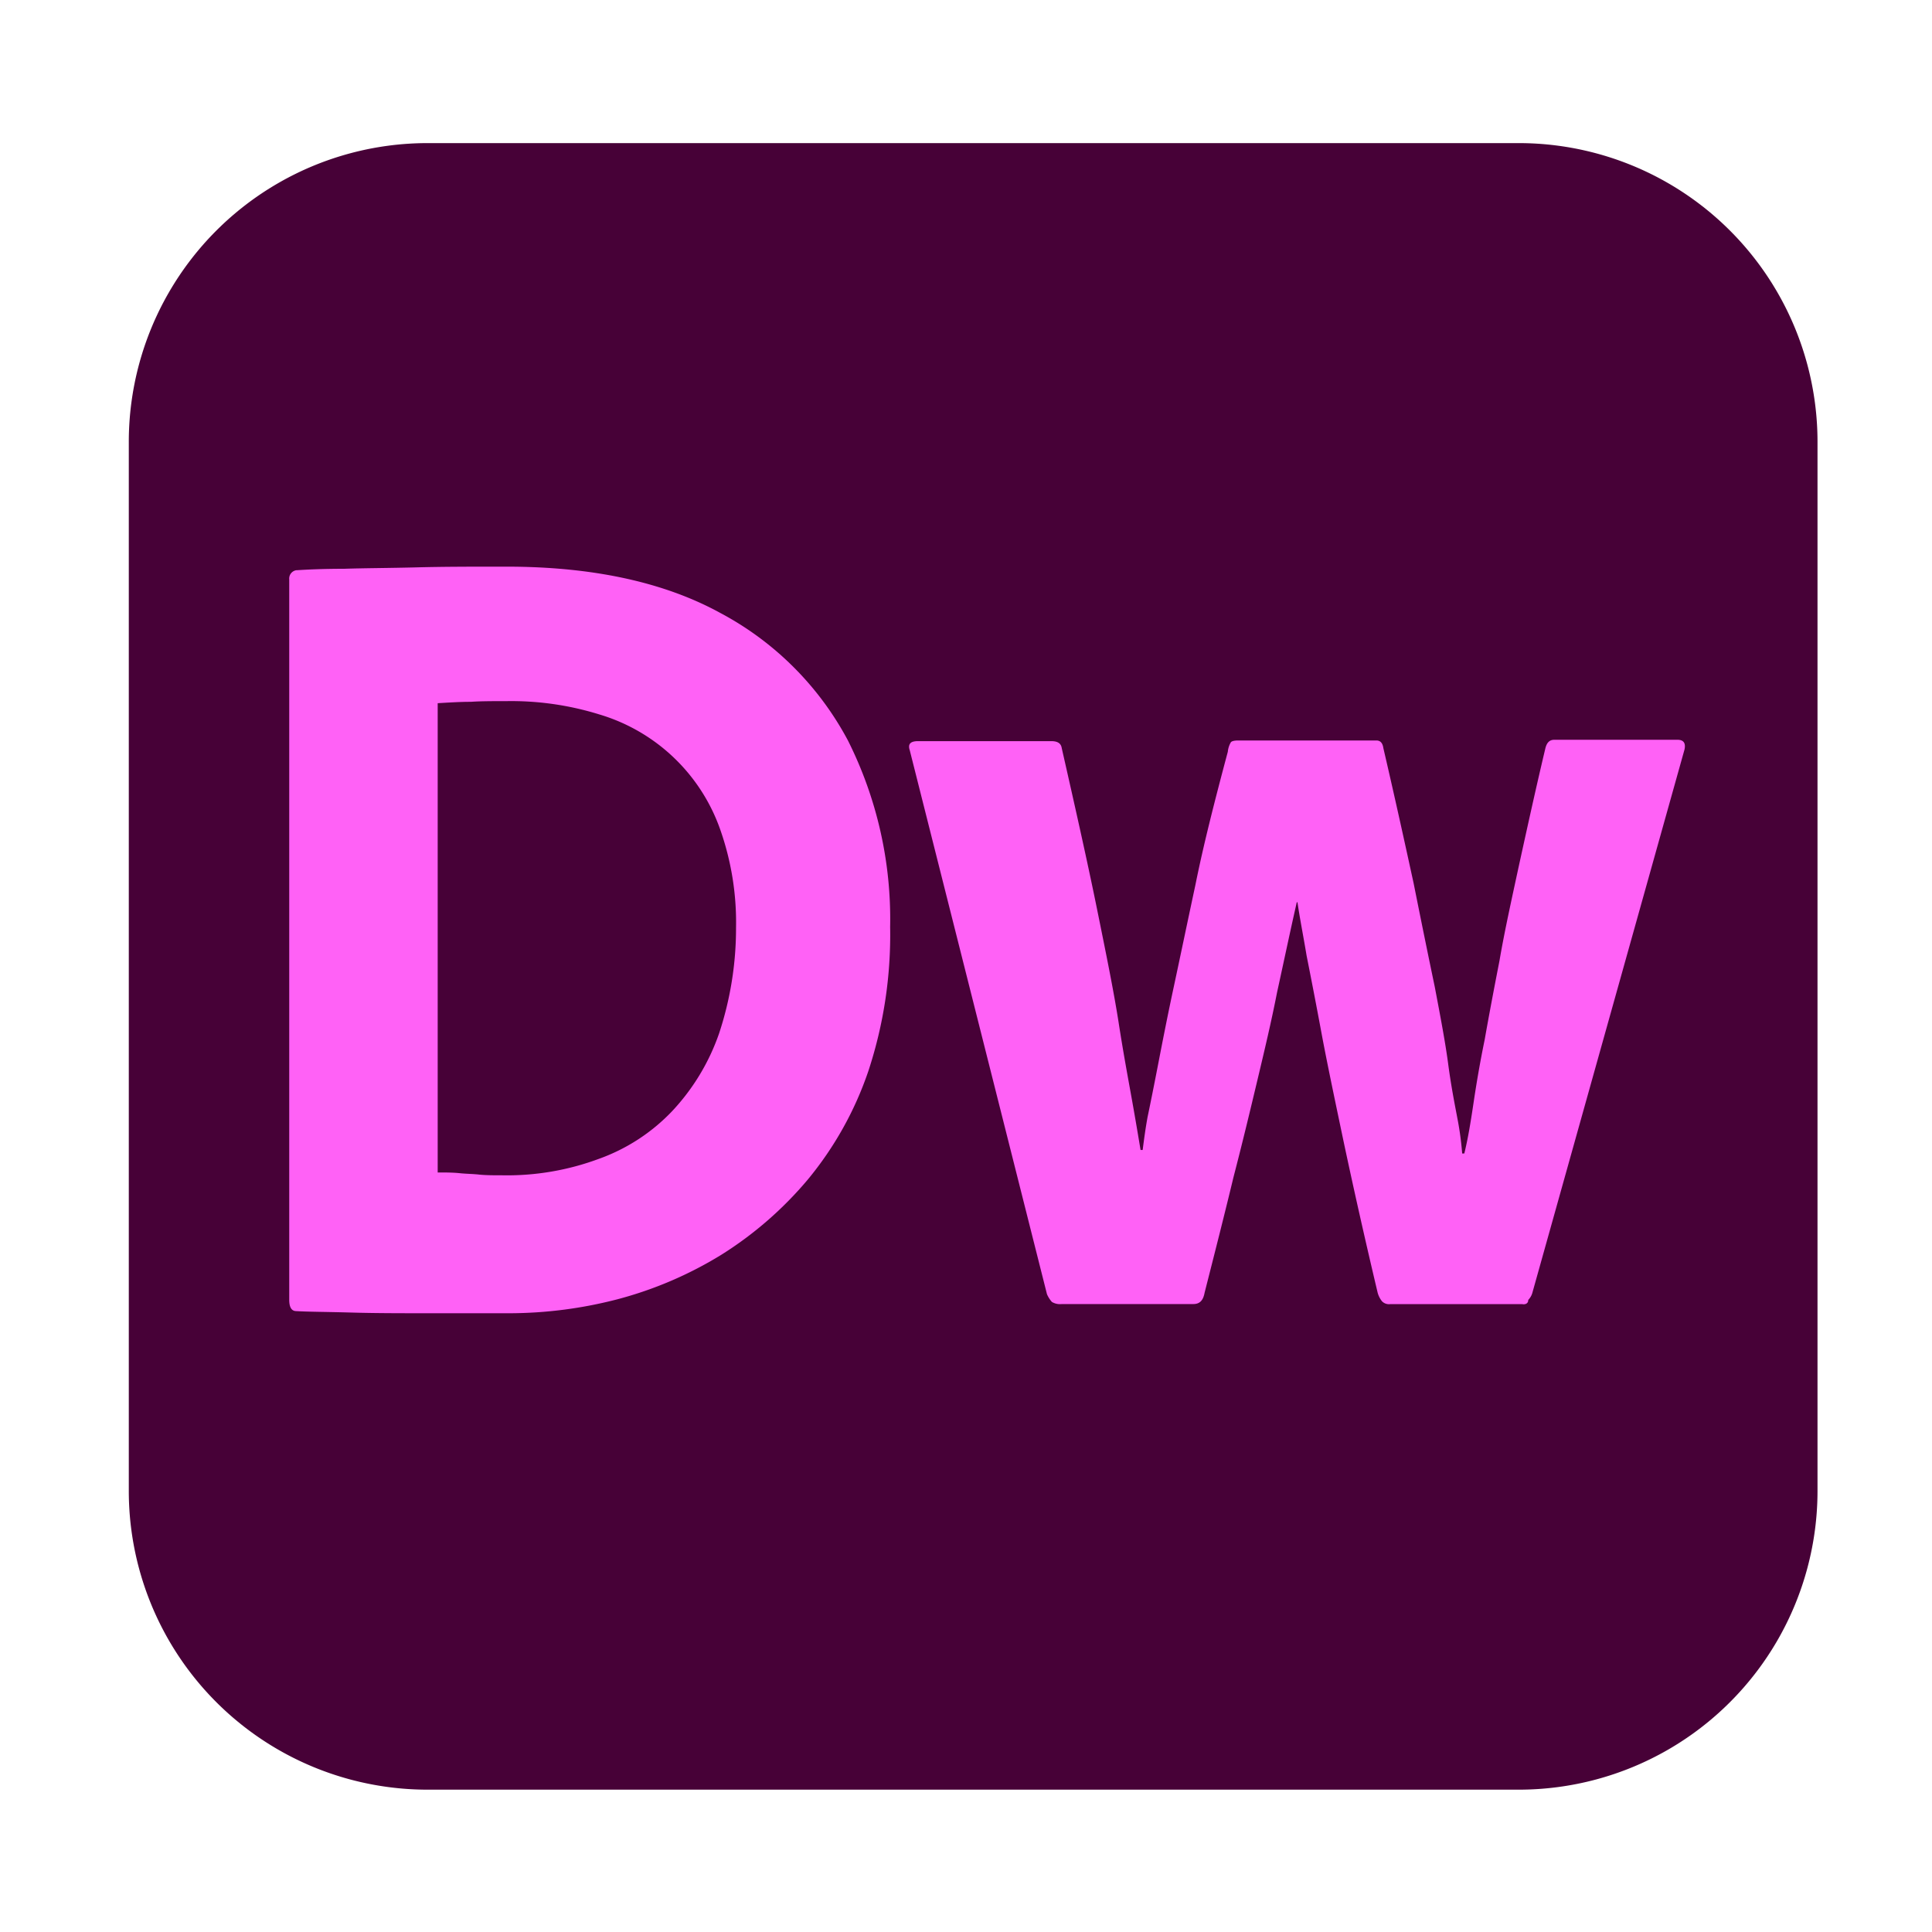 <svg xmlns="http://www.w3.org/2000/svg" xmlns:xlink="http://www.w3.org/1999/xlink" width="135" height="135" viewBox="0 0 135 135">
  <rect x="0" y="0" width="135" height="135" fill="#808080" stroke="none"/>
  <defs>
    <clipPath id="clip-dreamwearver-logo">
      <rect width="135" height="135"/>
    </clipPath>
  </defs>
  <g id="dreamwearver-logo" clip-path="url(#clip-dreamwearver-logo)">
    <rect width="135" height="135" fill="#fff"/>
    <g id="vlpa" transform="translate(9 10)">
      <g id="vlpb">
        <g id="vlpc">
          <g id="vlpd">
            <path id="Path_86" data-name="Path 86" d="M20.9,0H97.1A20.878,20.878,0,0,1,118,20.9V94.154a20.878,20.878,0,0,1-20.9,20.9H20.9A20.878,20.878,0,0,1,0,94.154V20.9A20.878,20.878,0,0,1,20.9,0Z" fill="#470137"/>
          </g>
        </g>
      </g>
      <g id="vlpe" transform="translate(11.204 29.598)">
        <g id="vlpf">
          <path id="Path_87" data-name="Path 87" d="M22.793,111.235V61.085a.592.592,0,0,1,.492-.639h.049c.737-.049,1.868-.1,3.294-.1,1.475-.049,3.147-.049,5.113-.1s4.032-.049,6.244-.049c6,0,11.013,1.082,14.947,3.245a21.561,21.561,0,0,1,8.9,8.9,27.81,27.81,0,0,1,2.95,13.029,30.4,30.4,0,0,1-1.524,10.079,23.954,23.954,0,0,1-4.228,7.572,25.739,25.739,0,0,1-6.048,5.261,26.972,26.972,0,0,1-7.227,3.1,30.179,30.179,0,0,1-7.572.983H32.627c-1.967,0-3.835,0-5.507-.049-1.721-.049-3-.049-3.835-.1-.344,0-.492-.295-.492-.787Zm10.374-41.5v32.794c.541,0,1.033,0,1.524.049.442.049.934.049,1.377.1.492.049,1.033.049,1.623.049a18.4,18.4,0,0,0,6.687-1.131,13.2,13.2,0,0,0,5.163-3.343A15.183,15.183,0,0,0,52.834,92.8a23.39,23.39,0,0,0,1.18-7.375,19.538,19.538,0,0,0-1.131-6.932,12.821,12.821,0,0,0-8.407-7.965,20.741,20.741,0,0,0-6.49-.934c-.983,0-1.819,0-2.507.049C34.79,69.64,34,69.689,33.168,69.738Z" transform="translate(-22.787 -60.2)" fill="#ff61f6"/>
          <path id="Path_88" data-name="Path 88" d="M153.726,124.232h-9.194a.676.676,0,0,1-.59-.2,1.663,1.663,0,0,1-.3-.59c-.934-3.933-1.721-7.473-2.36-10.472-.639-3.048-1.18-5.605-1.573-7.719s-.738-3.884-1.032-5.359c-.246-1.475-.492-2.7-.639-3.737h-.049c-.492,2.163-.934,4.277-1.377,6.293-.393,2.016-.885,4.081-1.377,6.146s-1.033,4.327-1.672,6.785c-.59,2.458-1.278,5.163-2.016,8.063-.1.541-.344.787-.787.787h-9.194a1.1,1.1,0,0,1-.688-.148,2.03,2.03,0,0,1-.344-.541l-9.588-38.006c-.147-.443.049-.639.59-.639h9.293c.442,0,.688.148.738.492.983,4.327,1.819,8.063,2.458,11.21s1.18,5.8,1.524,8.014.688,4.032.934,5.408.443,2.557.59,3.442h.148c.1-.787.2-1.524.344-2.311q.295-1.4.738-3.687c.295-1.524.639-3.294,1.082-5.359s.934-4.425,1.524-7.178c.541-2.7,1.328-5.8,2.262-9.292a1.6,1.6,0,0,1,.2-.639c.049-.1.246-.147.541-.147h9.637c.3,0,.443.2.492.541.836,3.589,1.524,6.736,2.114,9.44q.811,4.056,1.475,7.228c.393,2.065.738,3.884.934,5.359.2,1.524.443,2.753.639,3.786a21.93,21.93,0,0,1,.344,2.507h.148c.246-.983.442-2.163.639-3.491s.443-2.8.787-4.474c.295-1.672.639-3.491,1.033-5.507.344-2.016.836-4.228,1.377-6.736.541-2.458,1.131-5.162,1.819-8.063.1-.443.3-.639.639-.639h8.6c.442,0,.59.246.492.688L154.463,123.4a1.172,1.172,0,0,1-.3.541C154.168,124.182,153.972,124.281,153.726,124.232Z" transform="translate(-67.58 -72.705)" fill="#ff61f6"/>
        </g>
      </g>
    </g>
  </g>
</svg>
